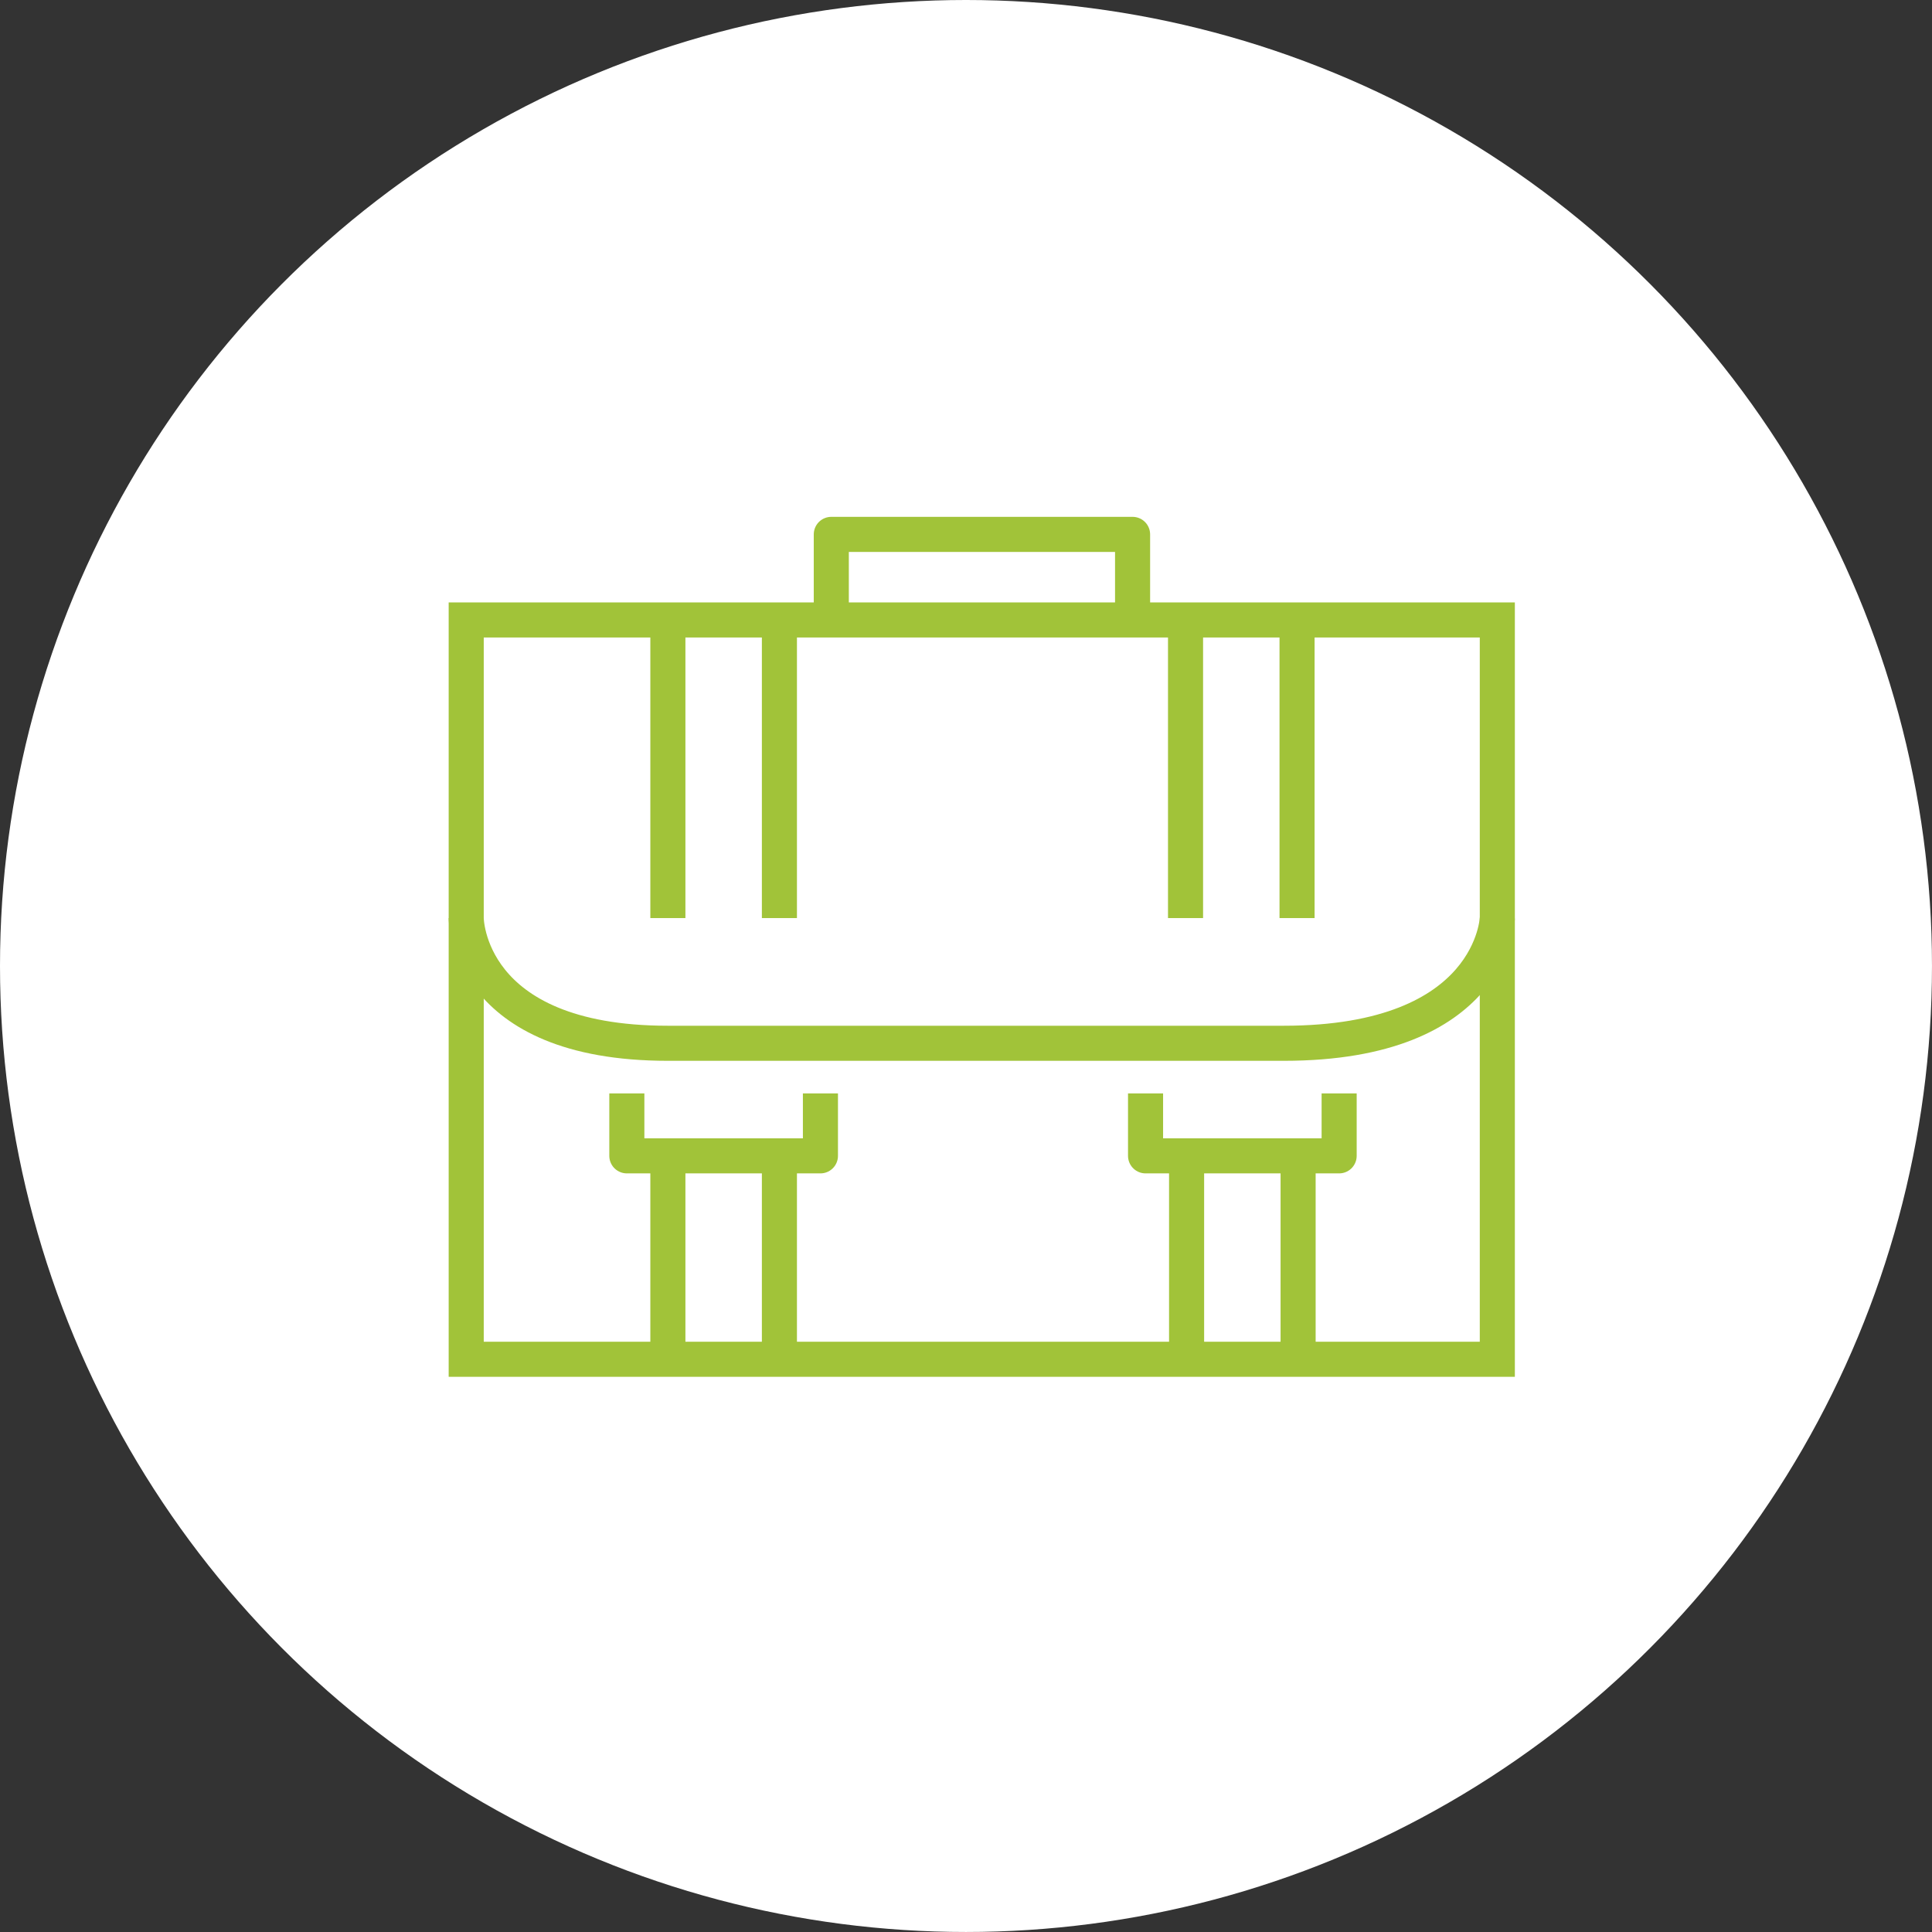 <?xml version="1.0" encoding="UTF-8"?><svg id="Layer_2" xmlns="http://www.w3.org/2000/svg" viewBox="0 0 124.617 124.617"><rect x="0" y="0" width="124.617" height="124.617" fill="#333333" stroke="none"/><defs><style>.cls-1{fill:#fff;}.cls-2{stroke-linejoin:round;}.cls-2,.cls-3{fill:none;stroke:#a1c339;stroke-width:2.262px;}.cls-3{stroke-miterlimit:10;}</style></defs><g id="Layer_1-2"><circle class="cls-1" cx="62.308" cy="62.308" r="62.308"/><g id="Layer_2-2"><rect class="cls-3" x="30.071" y="39.988" width="66.508" height="47.687"/><line class="cls-3" x1="76.469" y1="59.217" x2="76.469" y2="39.988"/><line class="cls-3" x1="83.662" y1="59.217" x2="83.662" y2="39.988"/><line class="cls-3" x1="43.079" y1="59.217" x2="43.079" y2="39.988"/><line class="cls-3" x1="50.273" y1="59.217" x2="50.273" y2="39.988"/><line class="cls-3" x1="43.079" y1="87.675" x2="43.079" y2="74.554"/><line class="cls-3" x1="50.273" y1="87.675" x2="50.273" y2="74.554"/><polyline class="cls-2" points="53.62 39.988 53.62 34.468 73.053 34.468 73.053 39.988"/><path class="cls-3" d="M30.071,59.217s0,8.076,13.008,8.076h39.724c13.528,0,13.777-8.076,13.777-8.076"/><polyline class="cls-2" points="40.432 70.528 40.432 74.554 52.919 74.554 52.919 70.528"/><line class="cls-2" x1="76.537" y1="87.675" x2="76.537" y2="74.554"/><line class="cls-2" x1="83.73" y1="87.675" x2="83.73" y2="74.554"/><polyline class="cls-2" points="73.89 70.528 73.89 74.554 86.377 74.554 86.377 70.528"/></g></g></svg>